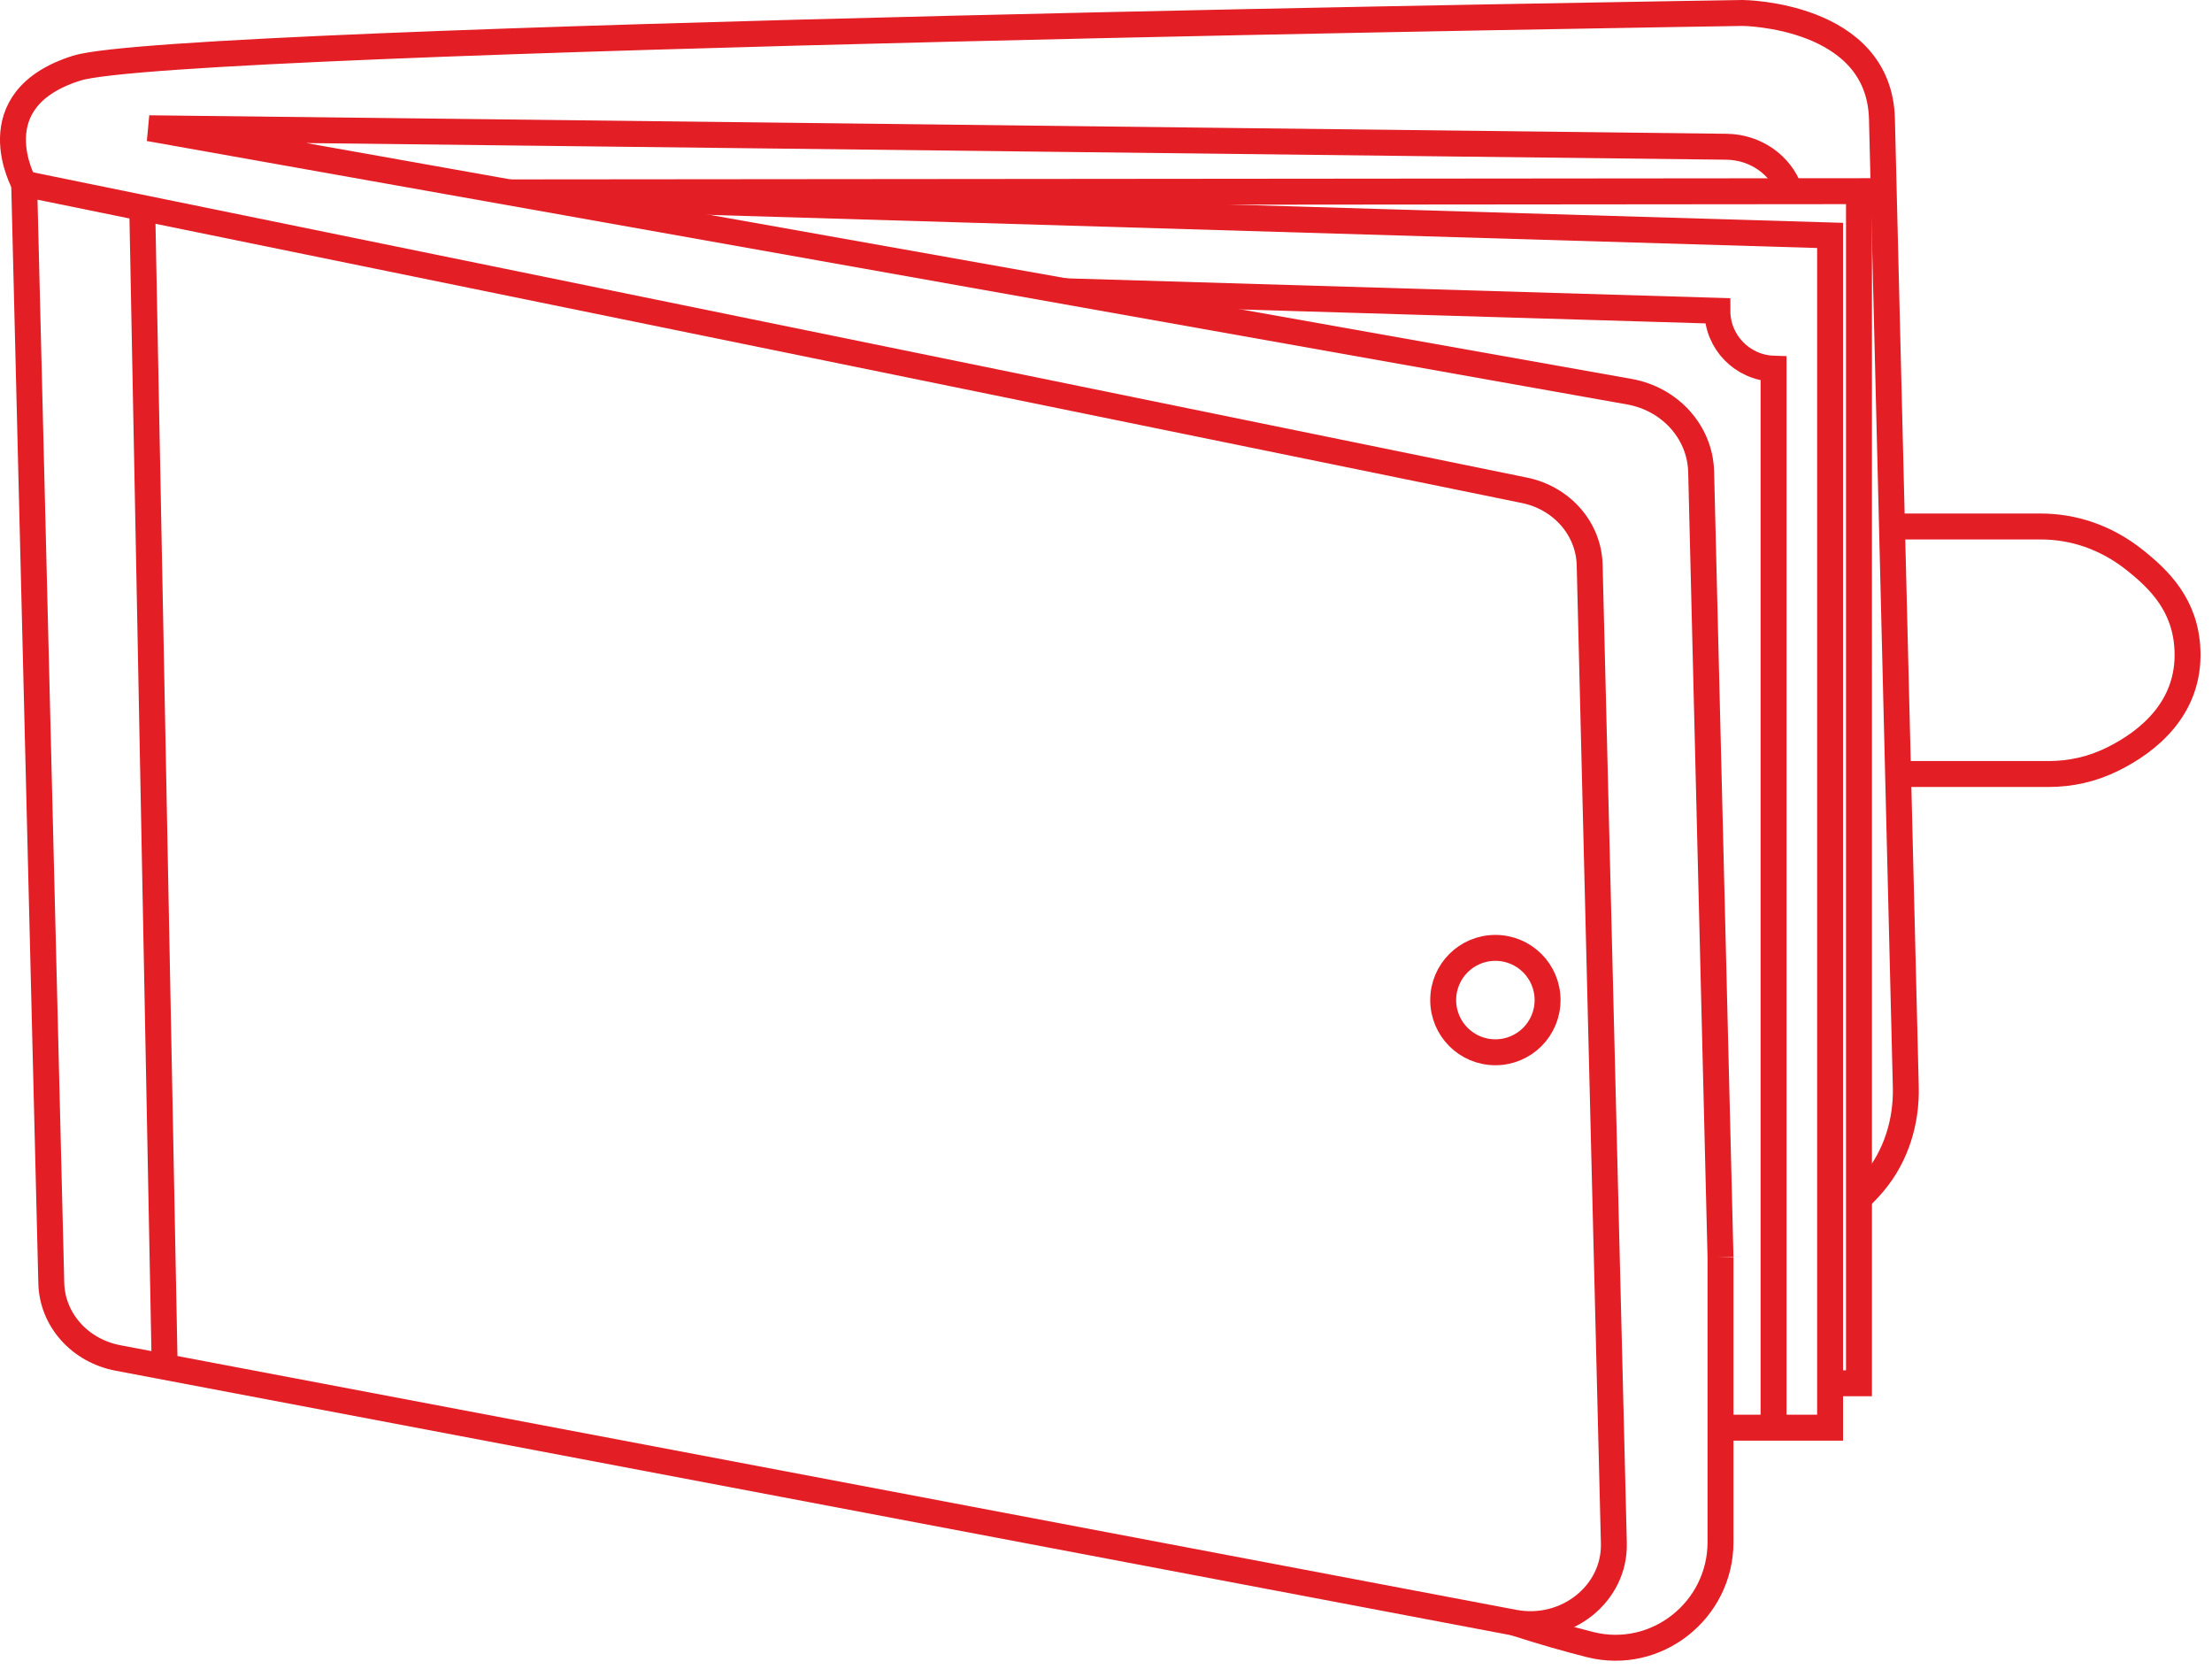 <?xml version="1.0" encoding="UTF-8"?> <svg xmlns="http://www.w3.org/2000/svg" width="128" height="97" viewBox="0 0 128 97" fill="none"><g clip-path="url(#clip0_779_4075)"><path d="M1.398 10.63L88.178 28.36C90.358 28.79 91.938 30.58 91.988 32.69L93.388 89.29C93.458 92.2 90.658 94.44 87.628 93.88L6.848 78.57C4.628 78.16 3.018 76.36 2.968 74.23L1.398 10.63Z" stroke="#E31E25" stroke-width="1.5" stroke-miterlimit="10"></path><path d="M99.559 72.75L98.439 27.29C98.379 25.01 96.649 23.08 94.279 22.66L8.629 7.42L99.899 8.49C101.599 8.51 103.029 9.55 103.549 10.99" stroke="#E31E25" stroke-width="1.5" stroke-miterlimit="10"></path><path d="M1.401 10.63C1.401 10.63 -1.349 5.75 4.451 3.94C10.252 2.13 100.851 0.75 100.851 0.75C100.851 0.75 108.751 0.82 108.901 6.88L110.281 62.89C110.331 64.89 109.721 66.88 108.441 68.41C108.181 68.72 107.891 69.03 107.561 69.34" stroke="#E31E25" stroke-width="1.5" stroke-miterlimit="10"></path><path d="M99.559 72.75V89.22C99.559 93.17 95.849 96.11 92.019 95.15C90.749 94.83 89.299 94.42 87.629 93.88" stroke="#E31E25" stroke-width="1.5" stroke-miterlimit="10"></path><path d="M89.552 57.86C89.552 59.53 88.202 60.88 86.532 60.88C84.862 60.88 83.512 59.53 83.512 57.86C83.512 56.19 84.862 54.84 86.532 54.84C88.202 54.84 89.552 56.19 89.552 57.86Z" stroke="#E31E25" stroke-width="1.5" stroke-miterlimit="10"></path><path d="M109.48 30.46H118.07C119.97 30.46 121.86 31.07 123.54 32.41C124.96 33.54 126.48 35.03 126.58 37.62C126.72 40.98 124.28 42.92 122.25 43.92C121.06 44.51 119.81 44.78 118.56 44.78H109.71" stroke="#E31E25" stroke-width="1.5" stroke-miterlimit="10"></path><path d="M30.91 11.38L105.9 13.62V82.6H99.56" stroke="#E31E25" stroke-width="1.5" stroke-miterlimit="10"></path><path d="M29.512 11.13L107.572 11.06V80.03H105.902" stroke="#E31E25" stroke-width="1.5" stroke-miterlimit="10"></path><path d="M61.609 16.85L99.379 17.98C99.379 19.79 100.819 21.27 102.629 21.33V82.6" stroke="#E31E25" stroke-width="1.5" stroke-miterlimit="10"></path><path d="M8.23 12.02L9.53 79.08" stroke="#E31E25" stroke-width="1.5" stroke-miterlimit="10"></path></g><defs><clipPath id="clip0_779_4075"><rect width="127.34" height="96.09" fill="white"></rect></clipPath></defs></svg> 